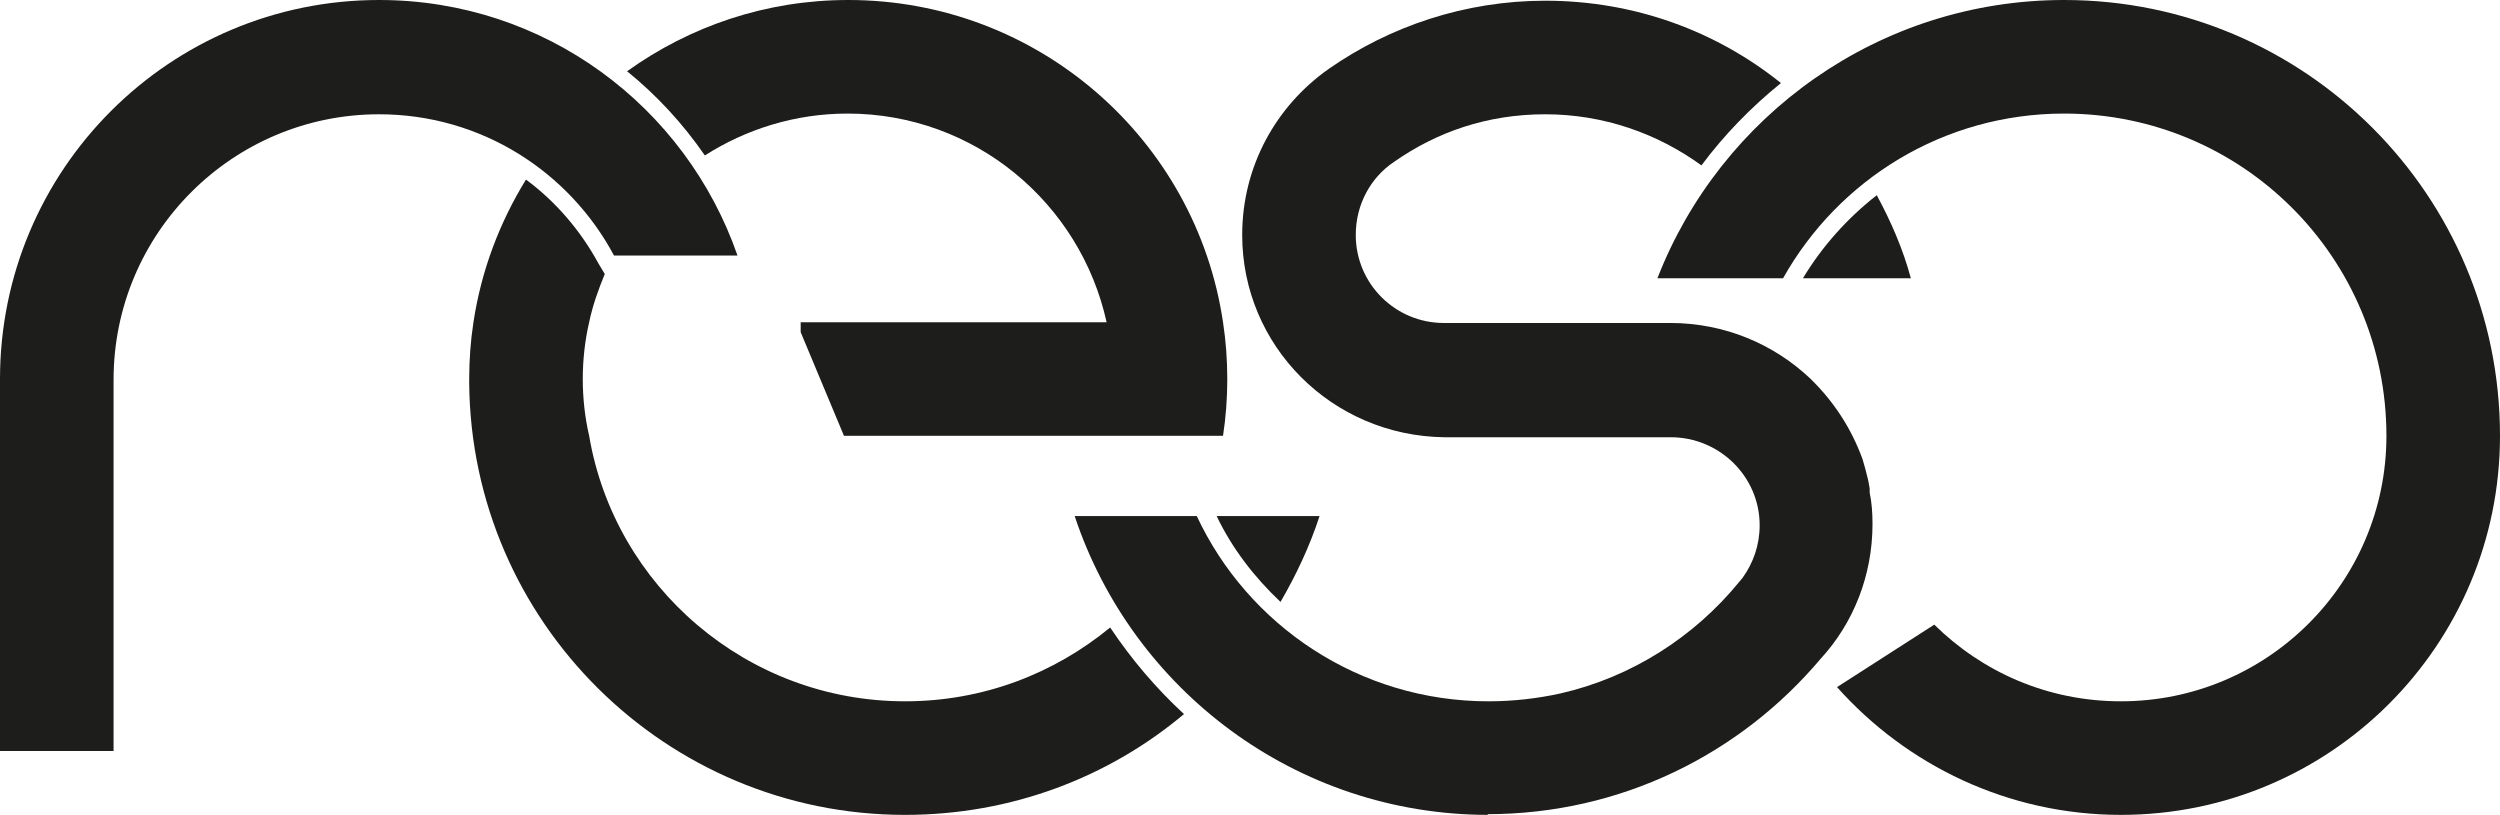 <?xml version="1.0" encoding="UTF-8"?><svg id="Text" xmlns="http://www.w3.org/2000/svg" viewBox="0 0 35.22 11.48"><defs><style>.cls-1{fill:#1d1d1b;}</style></defs><path class="cls-1" d="M29.88,11.48c-1.59,0-3.02-.7-4-1.8l1.37-.88c.68,.67,1.6,1.08,2.63,1.08,2.06,0,3.74-1.67,3.74-3.74,0-2.51-2.03-4.54-4.54-4.54-1.7,0-3.18,.93-3.96,2.32h-1.77c.89-2.29,3.12-3.92,5.73-3.92,3.39,0,6.14,2.75,6.14,6.14,0,2.95-2.39,5.34-5.34,5.34Z"/><path class="cls-1" d="M20.97,11.48c-2.72,0-5.02-1.77-5.83-4.21h1.72c.72,1.54,2.29,2.61,4.11,2.61,.35,0,.69-.04,1.01-.11,1.01-.23,1.89-.8,2.52-1.57l.05-.06c.15-.21,.24-.46,.24-.74,0-.69-.57-1.24-1.25-1.24h-2.55s-.64,0-.64,0c-1.59-.02-2.85-1.29-2.85-2.85,0-.97,.48-1.82,1.22-2.34,.86-.6,1.92-.96,3.05-.96,1.26,0,2.41,.43,3.32,1.16-.42,.34-.8,.73-1.12,1.16-.62-.45-1.38-.72-2.2-.72s-1.53,.25-2.13,.67c-.33,.22-.54,.6-.54,1.03,0,.69,.56,1.24,1.24,1.24h3.19c.77,0,1.46,.3,1.97,.78,.33,.32,.58,.7,.74,1.14l.02,.07,.02,.07,.02,.08,.02,.08,.02,.11v.06c.03,.14,.04,.29,.04,.44,0,.73-.27,1.4-.73,1.9-1.13,1.34-2.81,2.19-4.7,2.19Z"/><path class="cls-1" d="M26.44,2.75c.2,.37,.37,.76,.48,1.17h-1.52c.27-.45,.63-.85,1.04-1.17Z"/><path class="cls-1" d="M17.13,7.27h1.46c-.14,.43-.33,.83-.55,1.21-.37-.35-.68-.75-.9-1.21Z"/><path class="cls-1" d="M8.84,1C9.72,.37,10.79,0,11.95,0,14.63,0,16.85,1.97,17.23,4.54c.04,.26,.06,.53,.06,.8s-.02,.54-.06,.8h-5.34l-.61-1.46v-.14h4.31c-.37-1.68-1.86-2.94-3.65-2.94-.74,0-1.43,.22-2.01,.59-.31-.45-.68-.85-1.1-1.19Z"/><path class="cls-1" d="M12.75,11.48c-3.37,0-6.11-2.72-6.14-6.08v-.06c0-.27,.02-.54,.06-.8,.11-.73,.37-1.41,.74-2.01,.42,.31,.77,.72,1.02,1.18l.09,.15c-.09,.22-.17,.44-.22,.68-.06,.26-.09,.53-.09,.8s.03,.54,.09,.8c.36,2.12,2.22,3.74,4.45,3.74,1.1,0,2.1-.39,2.89-1.04,.3,.45,.65,.86,1.04,1.22-1.06,.89-2.43,1.42-3.93,1.42Z"/><path class="cls-1" d="M1.6,5.34v5.24H0V5.34C0,2.39,2.39,0,5.34,0,7.68,0,9.66,1.5,10.39,3.6h-1.74c-.63-1.18-1.87-1.99-3.31-1.99-2.06,0-3.74,1.67-3.74,3.74Z"/></svg>